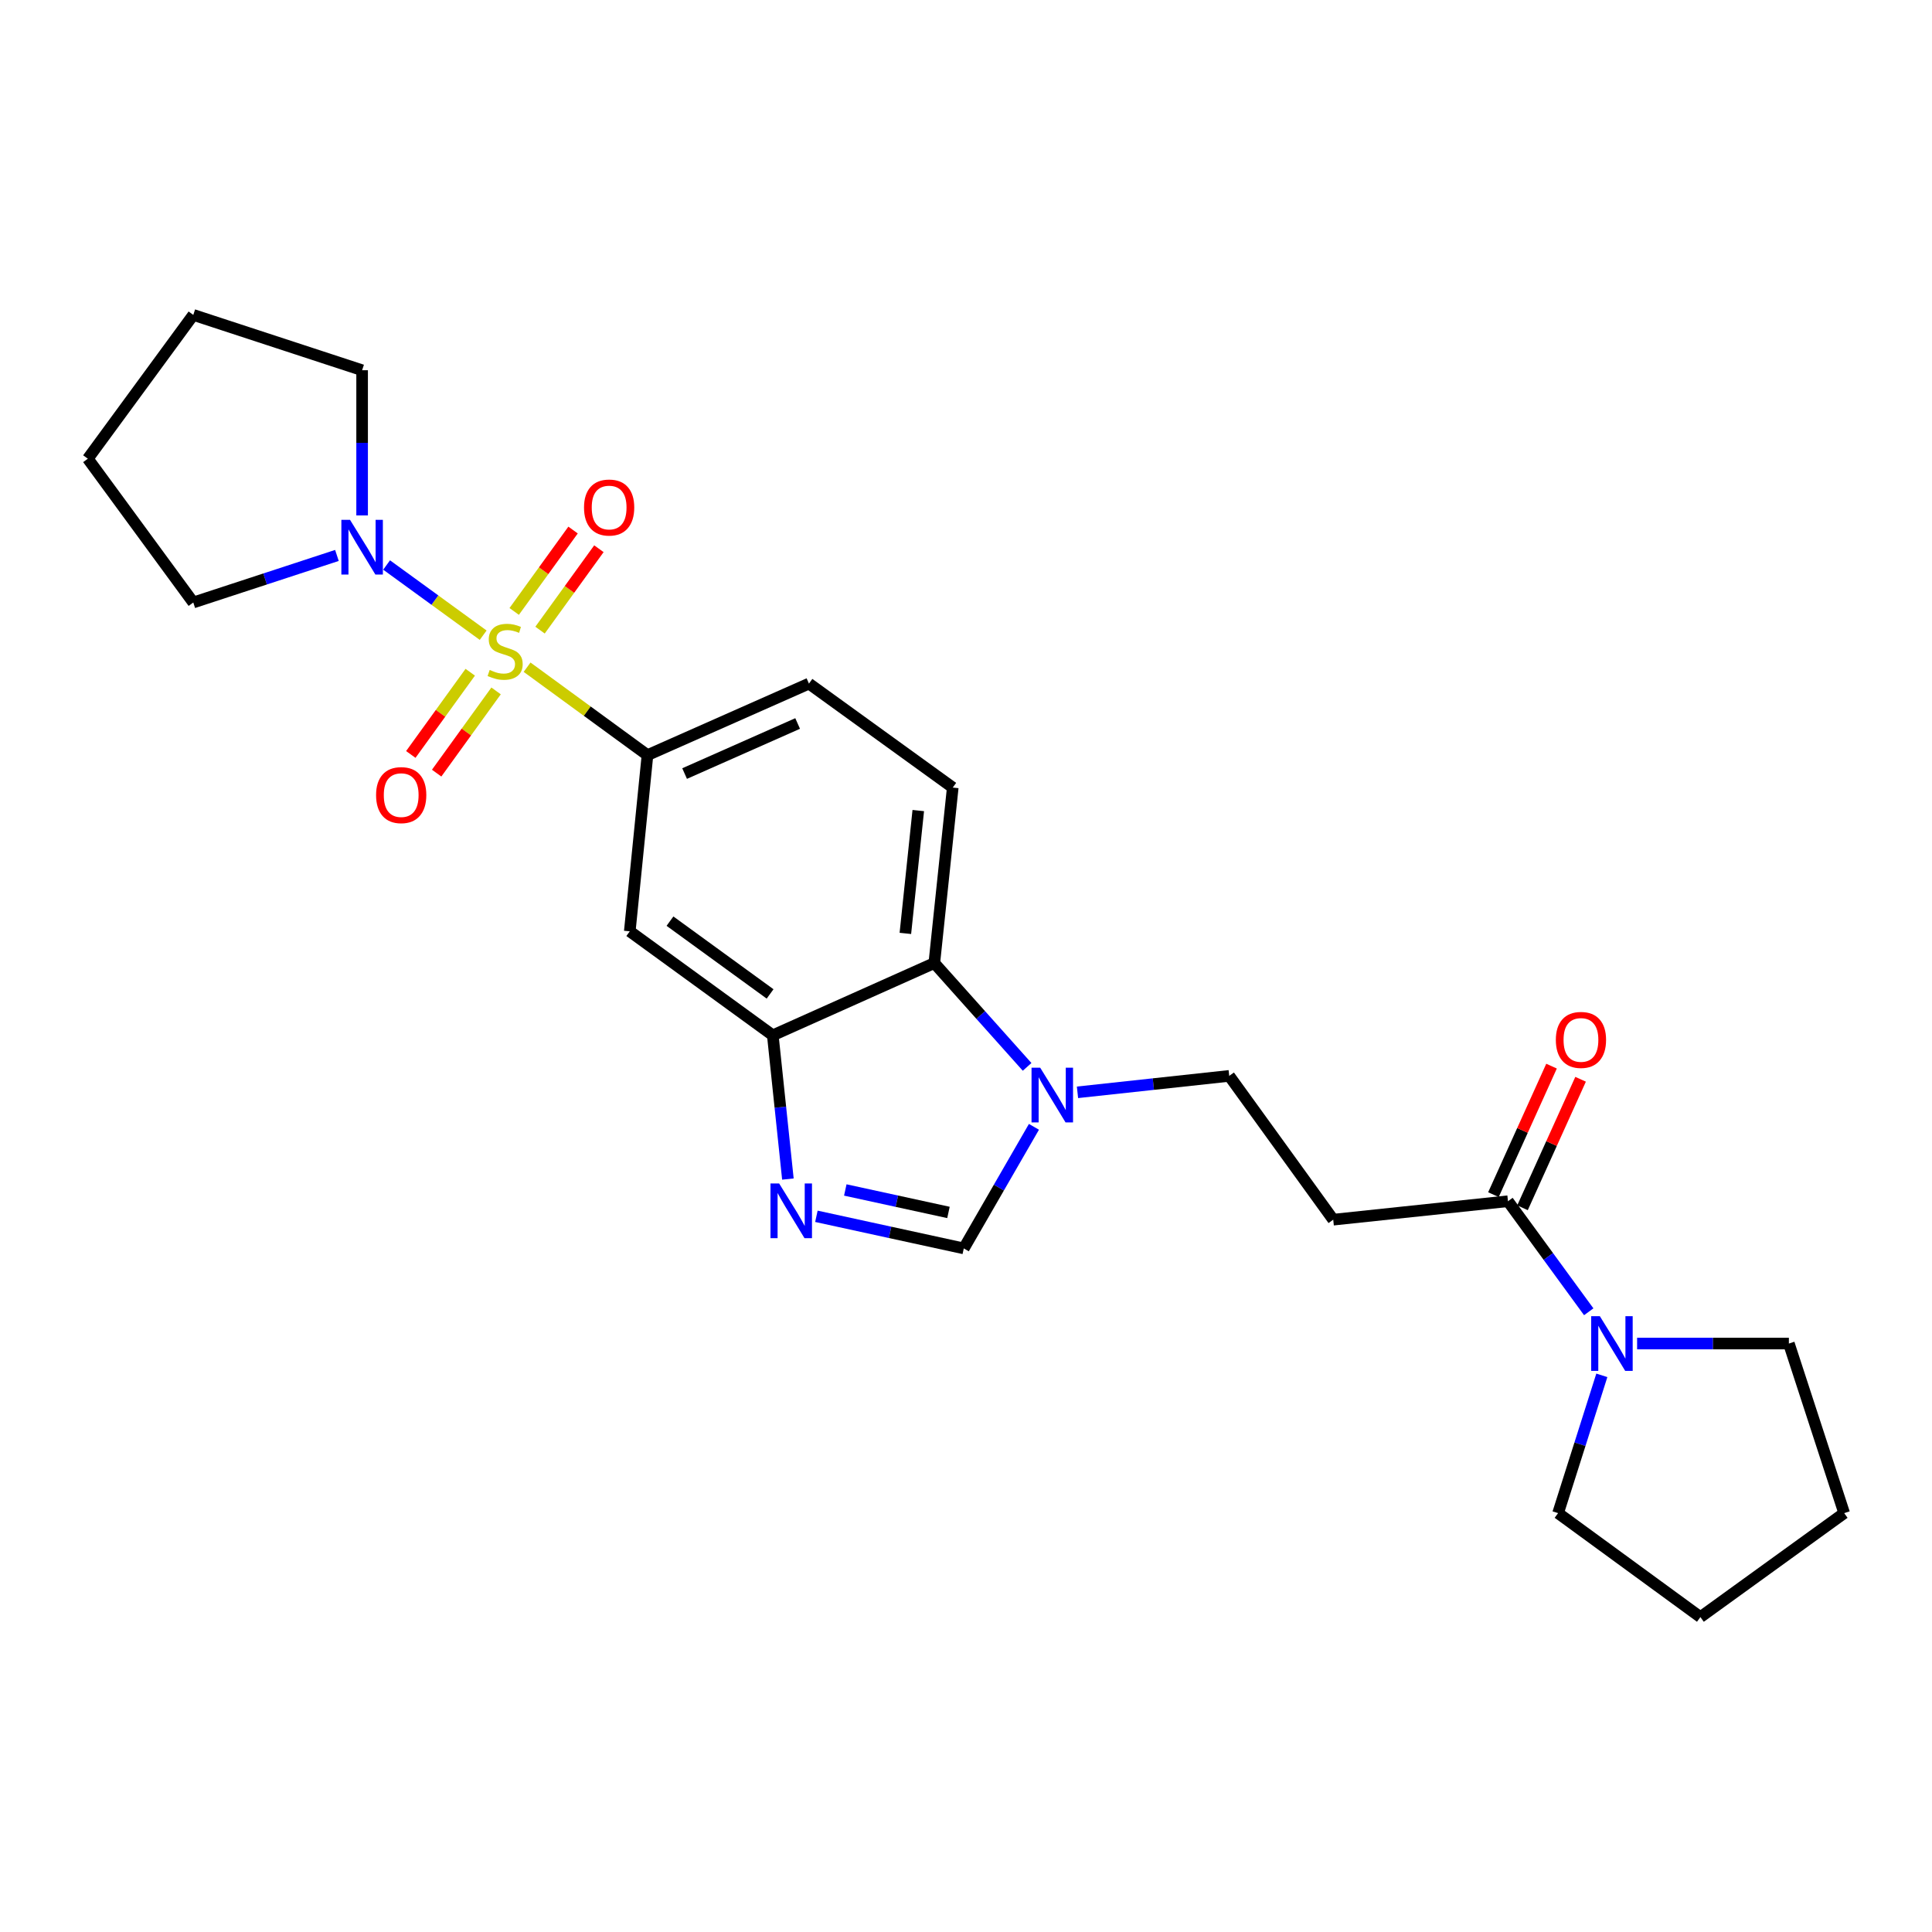 <?xml version='1.0' encoding='iso-8859-1'?>
<svg version='1.1' baseProfile='full'
              xmlns='http://www.w3.org/2000/svg'
                      xmlns:rdkit='http://www.rdkit.org/xml'
                      xmlns:xlink='http://www.w3.org/1999/xlink'
                  xml:space='preserve'
width='1000px' height='1000px' viewBox='0 0 1000 1000'>
<!-- END OF HEADER -->
<rect style='opacity:1.0;fill:#FFFFFF;stroke:none' width='1000' height='1000' x='0' y='0'> </rect>
<path class='bond-1' d='M 272.82,345.344 L 303.974,368.1' style='fill:none;fill-rule:evenodd;stroke:#CCCC00;stroke-width:6px;stroke-linecap:butt;stroke-linejoin:miter;stroke-opacity:1' />
<path class='bond-1' d='M 303.974,368.1 L 335.129,390.856' style='fill:none;fill-rule:evenodd;stroke:#000000;stroke-width:6px;stroke-linecap:butt;stroke-linejoin:miter;stroke-opacity:1' />
<path class='bond-2' d='M 250.091,328.781 L 225.099,310.611' style='fill:none;fill-rule:evenodd;stroke:#CCCC00;stroke-width:6px;stroke-linecap:butt;stroke-linejoin:miter;stroke-opacity:1' />
<path class='bond-2' d='M 225.099,310.611 L 200.108,292.442' style='fill:none;fill-rule:evenodd;stroke:#0000FF;stroke-width:6px;stroke-linecap:butt;stroke-linejoin:miter;stroke-opacity:1' />
<path class='bond-11' d='M 279.522,326.151 L 294.756,305.086' style='fill:none;fill-rule:evenodd;stroke:#CCCC00;stroke-width:6px;stroke-linecap:butt;stroke-linejoin:miter;stroke-opacity:1' />
<path class='bond-11' d='M 294.756,305.086 L 309.99,284.021' style='fill:none;fill-rule:evenodd;stroke:#FF0000;stroke-width:6px;stroke-linecap:butt;stroke-linejoin:miter;stroke-opacity:1' />
<path class='bond-11' d='M 266.149,316.479 L 281.383,295.414' style='fill:none;fill-rule:evenodd;stroke:#CCCC00;stroke-width:6px;stroke-linecap:butt;stroke-linejoin:miter;stroke-opacity:1' />
<path class='bond-11' d='M 281.383,295.414 L 296.617,274.35' style='fill:none;fill-rule:evenodd;stroke:#FF0000;stroke-width:6px;stroke-linecap:butt;stroke-linejoin:miter;stroke-opacity:1' />
<path class='bond-12' d='M 243.396,347.947 L 228.013,369.225' style='fill:none;fill-rule:evenodd;stroke:#CCCC00;stroke-width:6px;stroke-linecap:butt;stroke-linejoin:miter;stroke-opacity:1' />
<path class='bond-12' d='M 228.013,369.225 L 212.631,390.503' style='fill:none;fill-rule:evenodd;stroke:#FF0000;stroke-width:6px;stroke-linecap:butt;stroke-linejoin:miter;stroke-opacity:1' />
<path class='bond-12' d='M 256.77,357.616 L 241.388,378.894' style='fill:none;fill-rule:evenodd;stroke:#CCCC00;stroke-width:6px;stroke-linecap:butt;stroke-linejoin:miter;stroke-opacity:1' />
<path class='bond-12' d='M 241.388,378.894 L 226.006,400.171' style='fill:none;fill-rule:evenodd;stroke:#FF0000;stroke-width:6px;stroke-linecap:butt;stroke-linejoin:miter;stroke-opacity:1' />
<path class='bond-0' d='M 407.814,610.276 L 403.906,573.077' style='fill:none;fill-rule:evenodd;stroke:#0000FF;stroke-width:6px;stroke-linecap:butt;stroke-linejoin:miter;stroke-opacity:1' />
<path class='bond-0' d='M 403.906,573.077 L 399.997,535.877' style='fill:none;fill-rule:evenodd;stroke:#000000;stroke-width:6px;stroke-linecap:butt;stroke-linejoin:miter;stroke-opacity:1' />
<path class='bond-5' d='M 422.567,629.557 L 460.711,637.867' style='fill:none;fill-rule:evenodd;stroke:#0000FF;stroke-width:6px;stroke-linecap:butt;stroke-linejoin:miter;stroke-opacity:1' />
<path class='bond-5' d='M 460.711,637.867 L 498.854,646.176' style='fill:none;fill-rule:evenodd;stroke:#000000;stroke-width:6px;stroke-linecap:butt;stroke-linejoin:miter;stroke-opacity:1' />
<path class='bond-5' d='M 437.523,615.925 L 464.223,621.741' style='fill:none;fill-rule:evenodd;stroke:#0000FF;stroke-width:6px;stroke-linecap:butt;stroke-linejoin:miter;stroke-opacity:1' />
<path class='bond-5' d='M 464.223,621.741 L 490.924,627.558' style='fill:none;fill-rule:evenodd;stroke:#000000;stroke-width:6px;stroke-linecap:butt;stroke-linejoin:miter;stroke-opacity:1' />
<path class='bond-8' d='M 335.129,390.856 L 325.97,482.057' style='fill:none;fill-rule:evenodd;stroke:#000000;stroke-width:6px;stroke-linecap:butt;stroke-linejoin:miter;stroke-opacity:1' />
<path class='bond-15' d='M 335.129,390.856 L 418.711,353.833' style='fill:none;fill-rule:evenodd;stroke:#000000;stroke-width:6px;stroke-linecap:butt;stroke-linejoin:miter;stroke-opacity:1' />
<path class='bond-15' d='M 354.35,400.392 L 412.857,374.476' style='fill:none;fill-rule:evenodd;stroke:#000000;stroke-width:6px;stroke-linecap:butt;stroke-linejoin:miter;stroke-opacity:1' />
<path class='bond-17' d='M 187.431,266.776 L 187.431,229.203' style='fill:none;fill-rule:evenodd;stroke:#0000FF;stroke-width:6px;stroke-linecap:butt;stroke-linejoin:miter;stroke-opacity:1' />
<path class='bond-17' d='M 187.431,229.203 L 187.431,191.63' style='fill:none;fill-rule:evenodd;stroke:#000000;stroke-width:6px;stroke-linecap:butt;stroke-linejoin:miter;stroke-opacity:1' />
<path class='bond-18' d='M 174.392,287.496 L 137.219,299.673' style='fill:none;fill-rule:evenodd;stroke:#0000FF;stroke-width:6px;stroke-linecap:butt;stroke-linejoin:miter;stroke-opacity:1' />
<path class='bond-18' d='M 137.219,299.673 L 100.045,311.85' style='fill:none;fill-rule:evenodd;stroke:#000000;stroke-width:6px;stroke-linecap:butt;stroke-linejoin:miter;stroke-opacity:1' />
<path class='bond-3' d='M 531.63,552.215 L 507.614,525.347' style='fill:none;fill-rule:evenodd;stroke:#0000FF;stroke-width:6px;stroke-linecap:butt;stroke-linejoin:miter;stroke-opacity:1' />
<path class='bond-3' d='M 507.614,525.347 L 483.597,498.478' style='fill:none;fill-rule:evenodd;stroke:#000000;stroke-width:6px;stroke-linecap:butt;stroke-linejoin:miter;stroke-opacity:1' />
<path class='bond-14' d='M 557.704,565.381 L 596.975,561.127' style='fill:none;fill-rule:evenodd;stroke:#0000FF;stroke-width:6px;stroke-linecap:butt;stroke-linejoin:miter;stroke-opacity:1' />
<path class='bond-14' d='M 596.975,561.127 L 636.246,556.873' style='fill:none;fill-rule:evenodd;stroke:#000000;stroke-width:6px;stroke-linecap:butt;stroke-linejoin:miter;stroke-opacity:1' />
<path class='bond-27' d='M 535.168,583.245 L 517.011,614.71' style='fill:none;fill-rule:evenodd;stroke:#0000FF;stroke-width:6px;stroke-linecap:butt;stroke-linejoin:miter;stroke-opacity:1' />
<path class='bond-27' d='M 517.011,614.71 L 498.854,646.176' style='fill:none;fill-rule:evenodd;stroke:#000000;stroke-width:6px;stroke-linecap:butt;stroke-linejoin:miter;stroke-opacity:1' />
<path class='bond-4' d='M 399.997,535.877 L 325.97,482.057' style='fill:none;fill-rule:evenodd;stroke:#000000;stroke-width:6px;stroke-linecap:butt;stroke-linejoin:miter;stroke-opacity:1' />
<path class='bond-4' d='M 398.598,514.455 L 346.779,476.781' style='fill:none;fill-rule:evenodd;stroke:#000000;stroke-width:6px;stroke-linecap:butt;stroke-linejoin:miter;stroke-opacity:1' />
<path class='bond-26' d='M 399.997,535.877 L 483.597,498.478' style='fill:none;fill-rule:evenodd;stroke:#000000;stroke-width:6px;stroke-linecap:butt;stroke-linejoin:miter;stroke-opacity:1' />
<path class='bond-6' d='M 780.524,621.751 L 690.075,631.304' style='fill:none;fill-rule:evenodd;stroke:#000000;stroke-width:6px;stroke-linecap:butt;stroke-linejoin:miter;stroke-opacity:1' />
<path class='bond-9' d='M 780.524,621.751 L 801.425,650.361' style='fill:none;fill-rule:evenodd;stroke:#000000;stroke-width:6px;stroke-linecap:butt;stroke-linejoin:miter;stroke-opacity:1' />
<path class='bond-9' d='M 801.425,650.361 L 822.325,678.971' style='fill:none;fill-rule:evenodd;stroke:#0000FF;stroke-width:6px;stroke-linecap:butt;stroke-linejoin:miter;stroke-opacity:1' />
<path class='bond-16' d='M 788.044,625.149 L 803.077,591.89' style='fill:none;fill-rule:evenodd;stroke:#000000;stroke-width:6px;stroke-linecap:butt;stroke-linejoin:miter;stroke-opacity:1' />
<path class='bond-16' d='M 803.077,591.89 L 818.111,558.63' style='fill:none;fill-rule:evenodd;stroke:#FF0000;stroke-width:6px;stroke-linecap:butt;stroke-linejoin:miter;stroke-opacity:1' />
<path class='bond-16' d='M 773.005,618.352 L 788.038,585.092' style='fill:none;fill-rule:evenodd;stroke:#000000;stroke-width:6px;stroke-linecap:butt;stroke-linejoin:miter;stroke-opacity:1' />
<path class='bond-16' d='M 788.038,585.092 L 803.072,551.832' style='fill:none;fill-rule:evenodd;stroke:#FF0000;stroke-width:6px;stroke-linecap:butt;stroke-linejoin:miter;stroke-opacity:1' />
<path class='bond-7' d='M 483.597,498.478 L 493.142,407.644' style='fill:none;fill-rule:evenodd;stroke:#000000;stroke-width:6px;stroke-linecap:butt;stroke-linejoin:miter;stroke-opacity:1' />
<path class='bond-7' d='M 468.616,483.128 L 475.297,419.545' style='fill:none;fill-rule:evenodd;stroke:#000000;stroke-width:6px;stroke-linecap:butt;stroke-linejoin:miter;stroke-opacity:1' />
<path class='bond-19' d='M 847.365,695.412 L 886.643,695.412' style='fill:none;fill-rule:evenodd;stroke:#0000FF;stroke-width:6px;stroke-linecap:butt;stroke-linejoin:miter;stroke-opacity:1' />
<path class='bond-19' d='M 886.643,695.412 L 925.921,695.412' style='fill:none;fill-rule:evenodd;stroke:#000000;stroke-width:6px;stroke-linecap:butt;stroke-linejoin:miter;stroke-opacity:1' />
<path class='bond-20' d='M 829.108,711.874 L 817.785,747.533' style='fill:none;fill-rule:evenodd;stroke:#0000FF;stroke-width:6px;stroke-linecap:butt;stroke-linejoin:miter;stroke-opacity:1' />
<path class='bond-20' d='M 817.785,747.533 L 806.462,783.192' style='fill:none;fill-rule:evenodd;stroke:#000000;stroke-width:6px;stroke-linecap:butt;stroke-linejoin:miter;stroke-opacity:1' />
<path class='bond-10' d='M 690.075,631.304 L 636.246,556.873' style='fill:none;fill-rule:evenodd;stroke:#000000;stroke-width:6px;stroke-linecap:butt;stroke-linejoin:miter;stroke-opacity:1' />
<path class='bond-13' d='M 493.142,407.644 L 418.711,353.833' style='fill:none;fill-rule:evenodd;stroke:#000000;stroke-width:6px;stroke-linecap:butt;stroke-linejoin:miter;stroke-opacity:1' />
<path class='bond-21' d='M 187.431,191.63 L 100.045,162.997' style='fill:none;fill-rule:evenodd;stroke:#000000;stroke-width:6px;stroke-linecap:butt;stroke-linejoin:miter;stroke-opacity:1' />
<path class='bond-22' d='M 100.045,311.85 L 45.455,237.428' style='fill:none;fill-rule:evenodd;stroke:#000000;stroke-width:6px;stroke-linecap:butt;stroke-linejoin:miter;stroke-opacity:1' />
<path class='bond-23' d='M 925.921,695.412 L 954.545,783.192' style='fill:none;fill-rule:evenodd;stroke:#000000;stroke-width:6px;stroke-linecap:butt;stroke-linejoin:miter;stroke-opacity:1' />
<path class='bond-24' d='M 806.462,783.192 L 880.123,837.003' style='fill:none;fill-rule:evenodd;stroke:#000000;stroke-width:6px;stroke-linecap:butt;stroke-linejoin:miter;stroke-opacity:1' />
<path class='bond-25' d='M 100.045,162.997 L 45.455,237.428' style='fill:none;fill-rule:evenodd;stroke:#000000;stroke-width:6px;stroke-linecap:butt;stroke-linejoin:miter;stroke-opacity:1' />
<path class='bond-28' d='M 954.545,783.192 L 880.123,837.003' style='fill:none;fill-rule:evenodd;stroke:#000000;stroke-width:6px;stroke-linecap:butt;stroke-linejoin:miter;stroke-opacity:1' />
<path  class='atom-0' d='M 253.459 346.765
Q 253.779 346.885, 255.099 347.445
Q 256.419 348.005, 257.859 348.365
Q 259.339 348.685, 260.779 348.685
Q 263.459 348.685, 265.019 347.405
Q 266.579 346.085, 266.579 343.805
Q 266.579 342.245, 265.779 341.285
Q 265.019 340.325, 263.819 339.805
Q 262.619 339.285, 260.619 338.685
Q 258.099 337.925, 256.579 337.205
Q 255.099 336.485, 254.019 334.965
Q 252.979 333.445, 252.979 330.885
Q 252.979 327.325, 255.379 325.125
Q 257.819 322.925, 262.619 322.925
Q 265.899 322.925, 269.619 324.485
L 268.699 327.565
Q 265.299 326.165, 262.739 326.165
Q 259.979 326.165, 258.459 327.325
Q 256.939 328.445, 256.979 330.405
Q 256.979 331.925, 257.739 332.845
Q 258.539 333.765, 259.659 334.285
Q 260.819 334.805, 262.739 335.405
Q 265.299 336.205, 266.819 337.005
Q 268.339 337.805, 269.419 339.445
Q 270.539 341.045, 270.539 343.805
Q 270.539 347.725, 267.899 349.845
Q 265.299 351.925, 260.939 351.925
Q 258.419 351.925, 256.499 351.365
Q 254.619 350.845, 252.379 349.925
L 253.459 346.765
' fill='#CCCC00'/>
<path  class='atom-1' d='M 403.282 612.56
L 412.562 627.56
Q 413.482 629.04, 414.962 631.72
Q 416.442 634.4, 416.522 634.56
L 416.522 612.56
L 420.282 612.56
L 420.282 640.88
L 416.402 640.88
L 406.442 624.48
Q 405.282 622.56, 404.042 620.36
Q 402.842 618.16, 402.482 617.48
L 402.482 640.88
L 398.802 640.88
L 398.802 612.56
L 403.282 612.56
' fill='#0000FF'/>
<path  class='atom-3' d='M 181.171 269.065
L 190.451 284.065
Q 191.371 285.545, 192.851 288.225
Q 194.331 290.905, 194.411 291.065
L 194.411 269.065
L 198.171 269.065
L 198.171 297.385
L 194.291 297.385
L 184.331 280.985
Q 183.171 279.065, 181.931 276.865
Q 180.731 274.665, 180.371 273.985
L 180.371 297.385
L 176.691 297.385
L 176.691 269.065
L 181.171 269.065
' fill='#0000FF'/>
<path  class='atom-4' d='M 538.401 552.634
L 547.681 567.634
Q 548.601 569.114, 550.081 571.794
Q 551.561 574.474, 551.641 574.634
L 551.641 552.634
L 555.401 552.634
L 555.401 580.954
L 551.521 580.954
L 541.561 564.554
Q 540.401 562.634, 539.161 560.434
Q 537.961 558.234, 537.601 557.554
L 537.601 580.954
L 533.921 580.954
L 533.921 552.634
L 538.401 552.634
' fill='#0000FF'/>
<path  class='atom-10' d='M 828.075 681.252
L 837.355 696.252
Q 838.275 697.732, 839.755 700.412
Q 841.235 703.092, 841.315 703.252
L 841.315 681.252
L 845.075 681.252
L 845.075 709.572
L 841.195 709.572
L 831.235 693.172
Q 830.075 691.252, 828.835 689.052
Q 827.635 686.852, 827.275 686.172
L 827.275 709.572
L 823.595 709.572
L 823.595 681.252
L 828.075 681.252
' fill='#0000FF'/>
<path  class='atom-12' d='M 302.288 262.694
Q 302.288 255.894, 305.648 252.094
Q 309.008 248.294, 315.288 248.294
Q 321.568 248.294, 324.928 252.094
Q 328.288 255.894, 328.288 262.694
Q 328.288 269.574, 324.888 273.494
Q 321.488 277.374, 315.288 277.374
Q 309.048 277.374, 305.648 273.494
Q 302.288 269.614, 302.288 262.694
M 315.288 274.174
Q 319.608 274.174, 321.928 271.294
Q 324.288 268.374, 324.288 262.694
Q 324.288 257.134, 321.928 254.334
Q 319.608 251.494, 315.288 251.494
Q 310.968 251.494, 308.608 254.294
Q 306.288 257.094, 306.288 262.694
Q 306.288 268.414, 308.608 271.294
Q 310.968 274.174, 315.288 274.174
' fill='#FF0000'/>
<path  class='atom-13' d='M 194.657 411.547
Q 194.657 404.747, 198.017 400.947
Q 201.377 397.147, 207.657 397.147
Q 213.937 397.147, 217.297 400.947
Q 220.657 404.747, 220.657 411.547
Q 220.657 418.427, 217.257 422.347
Q 213.857 426.227, 207.657 426.227
Q 201.417 426.227, 198.017 422.347
Q 194.657 418.467, 194.657 411.547
M 207.657 423.027
Q 211.977 423.027, 214.297 420.147
Q 216.657 417.227, 216.657 411.547
Q 216.657 405.987, 214.297 403.187
Q 211.977 400.347, 207.657 400.347
Q 203.337 400.347, 200.977 403.147
Q 198.657 405.947, 198.657 411.547
Q 198.657 417.267, 200.977 420.147
Q 203.337 423.027, 207.657 423.027
' fill='#FF0000'/>
<path  class='atom-17' d='M 805.299 538.258
Q 805.299 531.458, 808.659 527.658
Q 812.019 523.858, 818.299 523.858
Q 824.579 523.858, 827.939 527.658
Q 831.299 531.458, 831.299 538.258
Q 831.299 545.138, 827.899 549.058
Q 824.499 552.938, 818.299 552.938
Q 812.059 552.938, 808.659 549.058
Q 805.299 545.178, 805.299 538.258
M 818.299 549.738
Q 822.619 549.738, 824.939 546.858
Q 827.299 543.938, 827.299 538.258
Q 827.299 532.698, 824.939 529.898
Q 822.619 527.058, 818.299 527.058
Q 813.979 527.058, 811.619 529.858
Q 809.299 532.658, 809.299 538.258
Q 809.299 543.978, 811.619 546.858
Q 813.979 549.738, 818.299 549.738
' fill='#FF0000'/>
</svg>
